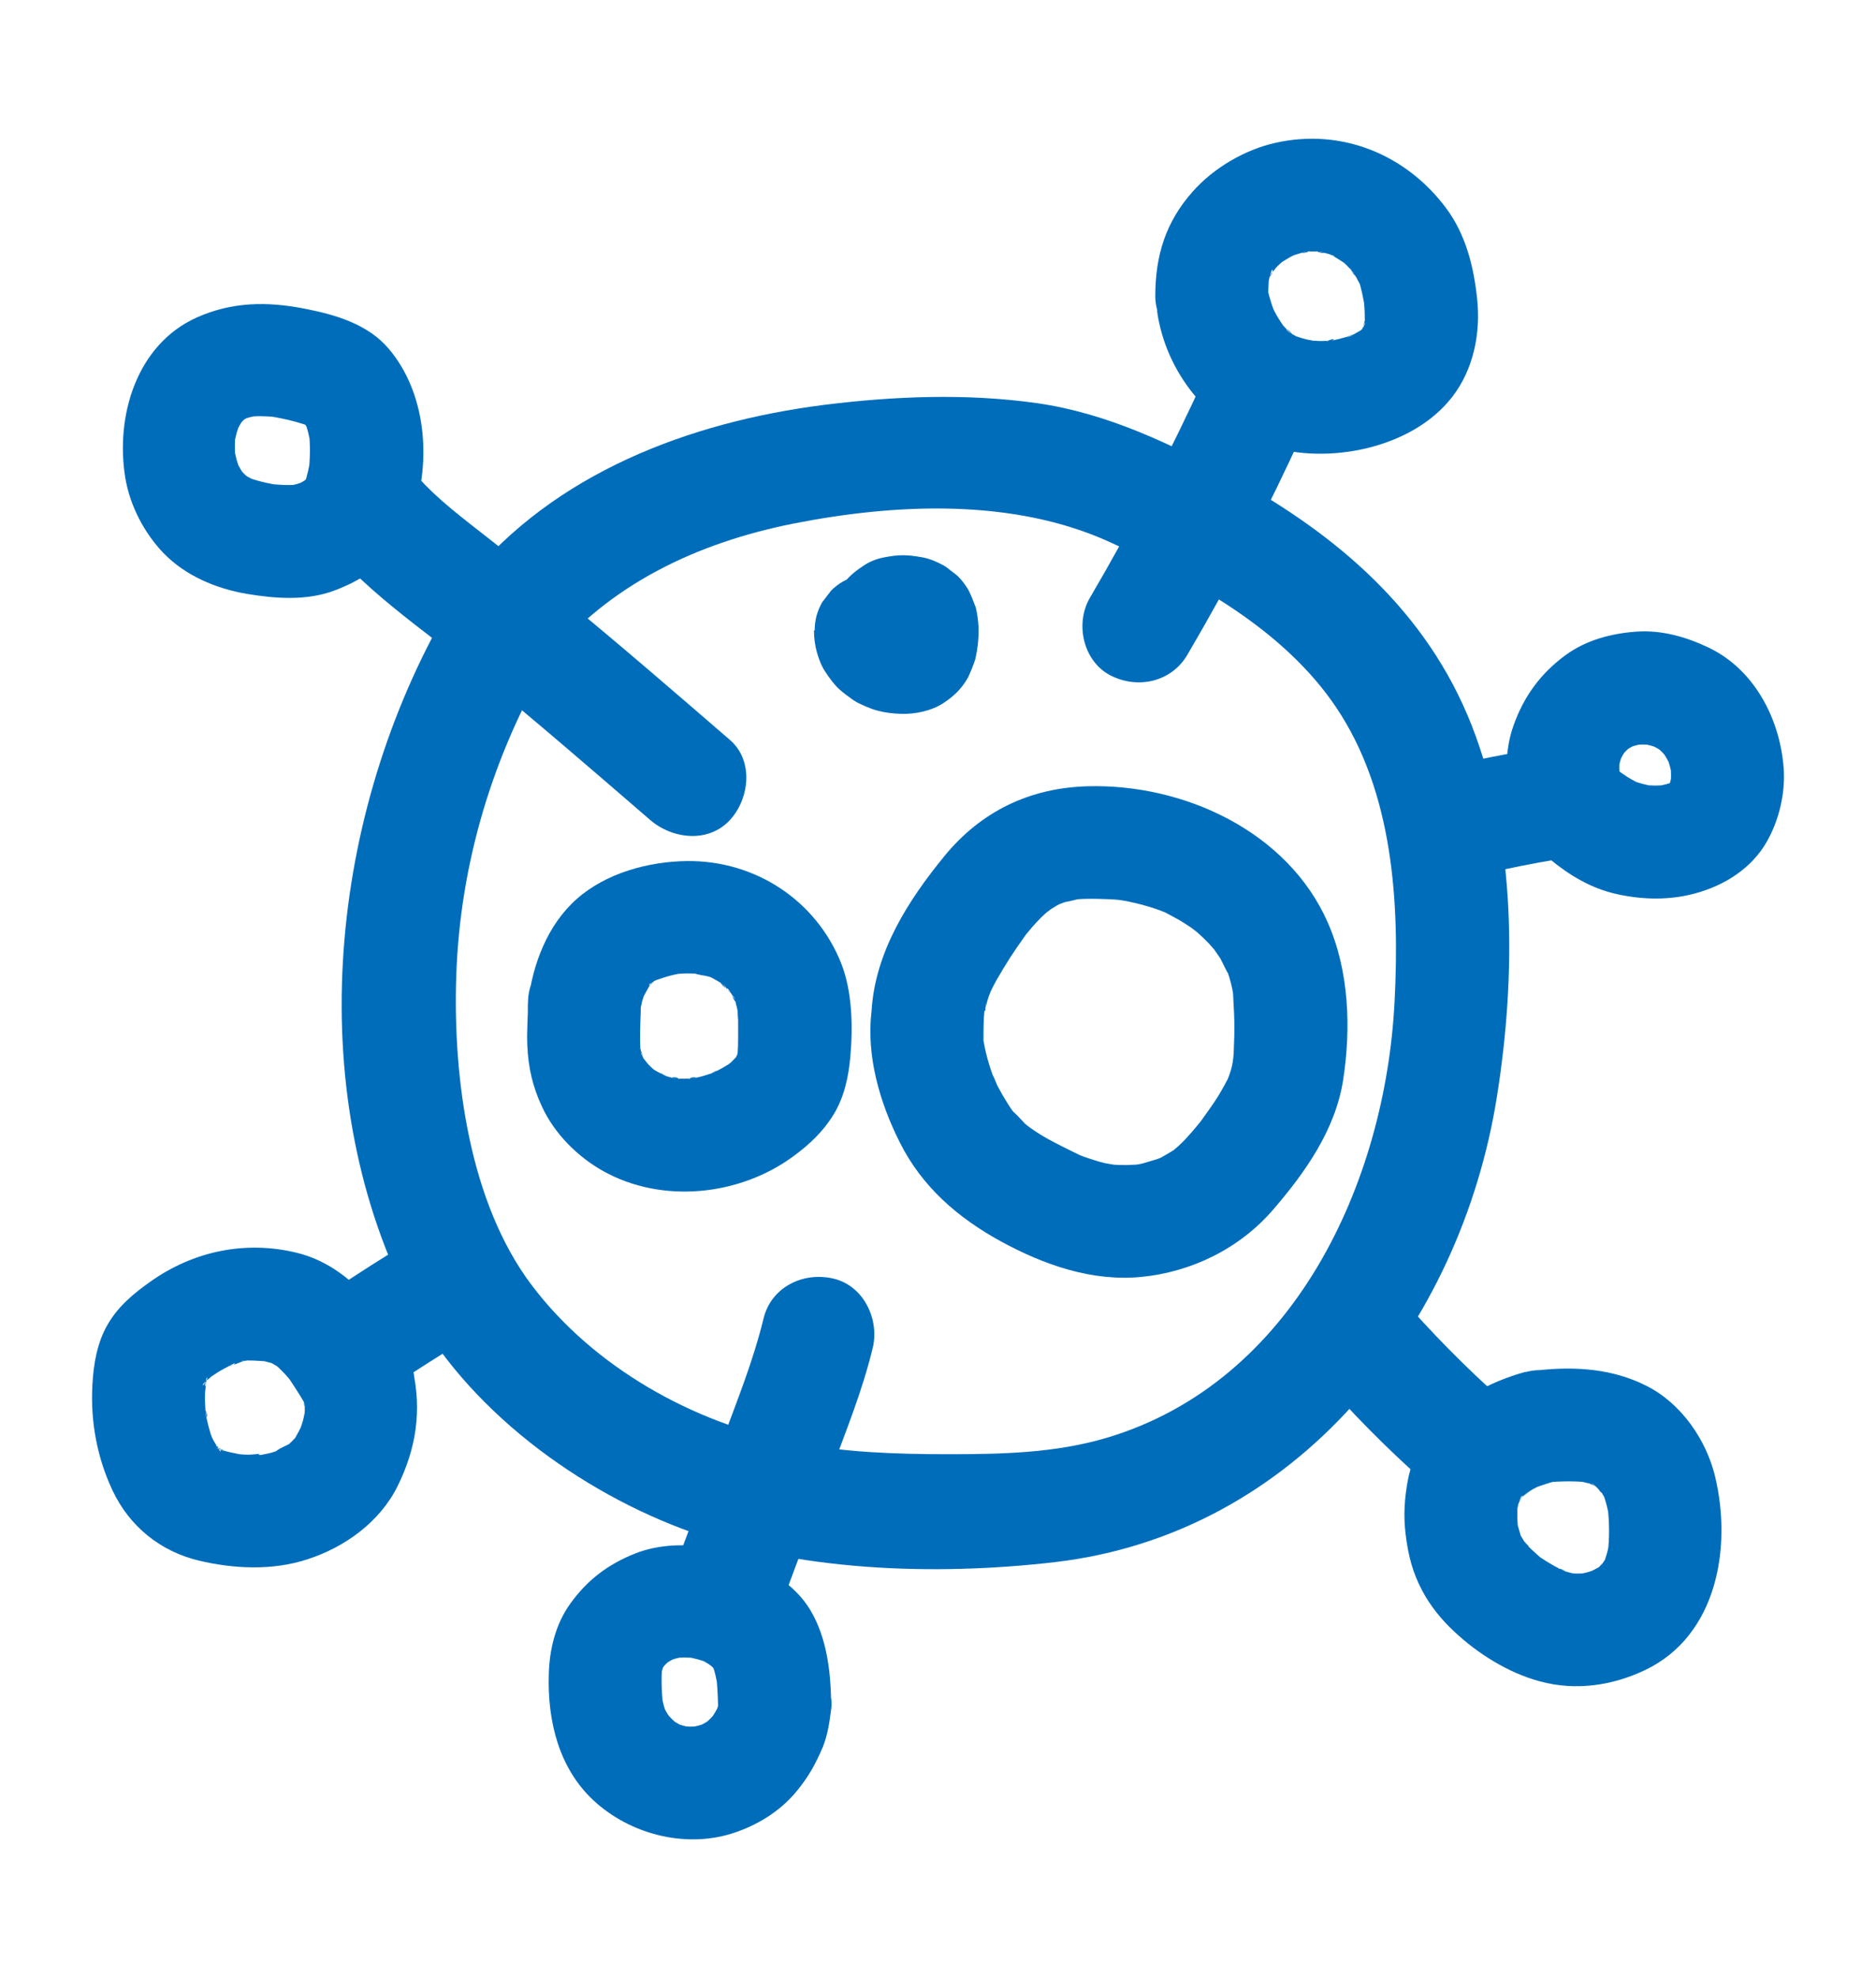 <svg width="74" height="78" viewBox="0 0 74 78" fill="none" xmlns="http://www.w3.org/2000/svg">
<path d="M21.567 26.055C24.033 23.037 27.497 21.408 31.272 20.651C35.323 19.849 39.971 19.636 43.79 21.381C47.076 22.877 50.637 24.818 52.703 27.889C54.955 31.237 55.214 35.591 55.009 39.508C54.644 46.658 51.029 54.493 43.666 56.692C41.636 57.298 39.517 57.342 37.415 57.342C35.314 57.342 33.266 57.271 31.227 56.87C27.319 56.096 23.41 53.906 20.971 50.673C18.531 47.441 17.863 42.553 17.997 38.502C18.139 34.051 19.448 29.715 21.727 25.895C23.205 23.429 19.35 21.185 17.881 23.651C13.127 31.593 11.844 42.34 15.913 50.852C17.997 55.205 22.457 58.598 26.9 60.28C31.343 61.963 36.863 62.15 41.609 61.598C51.136 60.485 57.608 52.338 59.051 43.221C59.799 38.493 59.825 33.125 58.054 28.61C56.282 24.096 52.747 21.105 48.678 18.861C46.248 17.526 43.666 16.288 40.897 15.896C38.128 15.505 35.261 15.62 32.492 15.967C27.194 16.644 21.879 18.648 18.415 22.894C17.658 23.829 17.507 25.129 18.415 26.046C19.199 26.83 20.801 26.981 21.567 26.046V26.055Z" fill="#006DBB"/>
<path d="M47.556 14.784C46.184 17.793 44.662 20.722 42.988 23.58C42.401 24.587 42.721 26.064 43.789 26.625C44.858 27.186 46.202 26.901 46.834 25.824C48.508 22.975 50.031 20.037 51.402 17.027C51.66 16.466 51.794 15.923 51.624 15.309C51.482 14.793 51.081 14.232 50.601 13.982C49.621 13.466 48.072 13.653 47.556 14.784Z" fill="#006DBB"/>
<path d="M45.642 12.271C45.98 14.684 47.708 16.839 50.023 17.587C52.337 18.334 55.694 17.711 57.288 15.646C58.125 14.559 58.41 13.144 58.267 11.79C58.134 10.517 57.822 9.253 57.039 8.202C55.463 6.092 52.925 5.05 50.325 5.629C49.114 5.896 47.877 6.617 47.049 7.552C45.98 8.754 45.571 10.081 45.571 11.675C45.571 12.841 46.595 13.954 47.797 13.9C48.999 13.847 50.023 12.921 50.023 11.675C50.023 11.461 50.04 11.247 50.049 11.034C50.058 10.74 49.96 11.514 50.014 11.238C50.032 11.14 50.049 11.042 50.076 10.944C50.094 10.873 50.12 10.802 50.138 10.731C50.209 10.49 50.263 10.748 50.04 10.971C50.085 10.935 50.12 10.829 50.147 10.784C50.254 10.615 50.486 10.428 50.076 10.847C50.192 10.731 50.281 10.606 50.397 10.49C50.468 10.419 50.548 10.357 50.619 10.286C50.824 10.099 50.227 10.562 50.45 10.41C50.601 10.312 50.753 10.214 50.913 10.125C50.984 10.09 51.055 10.054 51.127 10.018C51.51 9.823 50.619 10.179 51.038 10.063C51.189 10.018 51.34 9.965 51.501 9.929C51.572 9.912 51.67 9.912 51.732 9.885C51.269 10.054 51.314 9.929 51.554 9.921C51.714 9.912 51.874 9.912 52.035 9.921C52.284 9.938 52.311 10.063 51.857 9.885C51.946 9.921 52.053 9.921 52.142 9.947C52.168 9.947 52.649 10.072 52.64 10.107C52.64 10.125 52.097 9.849 52.435 10.018C52.507 10.054 52.578 10.09 52.64 10.125C52.792 10.214 52.943 10.312 53.085 10.41C53.317 10.562 52.711 10.09 52.916 10.277C53.005 10.357 53.094 10.428 53.174 10.517C53.228 10.57 53.281 10.633 53.335 10.686C53.486 10.855 53.468 10.998 53.246 10.553C53.317 10.686 53.424 10.811 53.504 10.944C53.539 11.016 53.575 11.087 53.611 11.149C53.789 11.452 53.539 10.953 53.531 10.935C53.646 11.14 53.7 11.443 53.753 11.666C53.78 11.79 53.798 11.915 53.824 12.04C53.887 12.351 53.78 11.55 53.798 11.853C53.816 12.049 53.833 12.244 53.833 12.449C53.833 12.538 53.833 12.627 53.833 12.716C53.833 12.903 53.718 12.992 53.869 12.511C53.842 12.592 53.833 12.681 53.816 12.77C53.753 13.01 53.602 13.144 53.869 12.725C53.833 12.787 53.78 12.885 53.753 12.957C53.611 13.277 53.798 12.841 53.878 12.823C53.824 12.841 53.7 13.001 53.655 13.055C53.468 13.259 54.047 12.796 53.807 12.948C53.637 13.046 53.477 13.144 53.308 13.233C53.139 13.322 53.023 13.268 53.486 13.161C53.361 13.188 53.237 13.25 53.112 13.286C52.934 13.339 52.756 13.384 52.578 13.42C52.516 13.428 52.373 13.437 52.311 13.464C52.703 13.286 52.694 13.42 52.426 13.437C52.239 13.446 52.062 13.455 51.874 13.437C51.785 13.437 51.616 13.384 51.536 13.411C51.67 13.366 52.053 13.5 51.661 13.411C51.438 13.366 51.224 13.295 51.011 13.224C50.726 13.126 51.501 13.491 51.109 13.25C51.029 13.206 50.949 13.161 50.868 13.108C50.637 12.957 50.779 12.903 51.002 13.215C50.949 13.144 50.851 13.081 50.788 13.019C50.717 12.948 50.655 12.877 50.584 12.805C50.325 12.538 50.815 13.144 50.672 12.921C50.557 12.752 50.441 12.583 50.343 12.405C50.29 12.316 50.245 12.218 50.201 12.129C50.014 11.79 50.343 12.52 50.254 12.262C50.112 11.87 49.996 11.479 49.942 11.069C49.871 10.562 49.346 9.983 48.919 9.742C48.438 9.466 47.734 9.342 47.2 9.52C46.666 9.698 46.141 10.027 45.873 10.544C45.571 11.114 45.562 11.63 45.651 12.262L45.642 12.271Z" fill="#006DBB"/>
<path d="M58.436 34.486C59.451 34.246 60.475 34.041 61.508 33.872C61.802 33.8 62.051 33.667 62.265 33.471C62.505 33.311 62.701 33.106 62.835 32.848C62.995 32.59 63.084 32.313 63.102 32.02C63.164 31.726 63.155 31.432 63.066 31.129C62.888 30.595 62.559 30.07 62.042 29.803L61.508 29.58C61.116 29.473 60.716 29.473 60.324 29.58C59.291 29.749 58.267 29.954 57.252 30.195C56.718 30.319 56.193 30.747 55.925 31.218C55.765 31.477 55.676 31.753 55.658 32.046C55.596 32.34 55.605 32.634 55.694 32.937C55.872 33.471 56.202 33.996 56.718 34.263C57.261 34.548 57.831 34.628 58.436 34.486Z" fill="#006DBB"/>
<path d="M63.93 30.569C63.877 30.4 63.841 30.24 63.814 30.062L63.894 30.649C63.867 30.391 63.867 30.133 63.894 29.875L63.814 30.462C63.859 30.178 63.93 29.902 64.037 29.634L63.814 30.169C63.93 29.902 64.072 29.652 64.25 29.421L63.903 29.875C64.063 29.67 64.25 29.492 64.455 29.332L64.001 29.679C64.197 29.537 64.393 29.421 64.615 29.323L64.081 29.545C64.357 29.43 64.642 29.35 64.945 29.305L64.357 29.385C64.66 29.35 64.954 29.35 65.257 29.385L64.669 29.305C64.972 29.35 65.257 29.43 65.541 29.545L65.007 29.323C65.257 29.43 65.488 29.563 65.711 29.732L65.257 29.385C65.47 29.554 65.657 29.741 65.826 29.955L65.479 29.501C65.657 29.741 65.808 30 65.933 30.276L65.711 29.741C65.835 30.053 65.924 30.365 65.969 30.703L65.889 30.115C65.924 30.418 65.924 30.712 65.889 31.015L65.969 30.427C65.924 30.712 65.853 30.979 65.746 31.237L65.969 30.703C65.898 30.854 65.817 31.006 65.719 31.139L66.067 30.685C65.96 30.819 65.844 30.934 65.711 31.041L66.165 30.694C65.996 30.81 65.817 30.908 65.63 30.997L66.165 30.774C65.862 30.899 65.55 30.979 65.23 31.023L65.817 30.943C65.47 30.988 65.123 30.988 64.767 30.943L65.354 31.023C64.972 30.97 64.606 30.872 64.25 30.73L64.785 30.952C64.491 30.819 64.215 30.667 63.957 30.471L64.411 30.819C64.357 30.783 64.313 30.738 64.259 30.703C63.787 30.32 63.316 30.053 62.683 30.053C62.14 30.053 61.481 30.293 61.108 30.703C60.733 31.113 60.431 31.682 60.458 32.279C60.484 32.84 60.662 33.481 61.108 33.855C61.9 34.514 62.772 35.039 63.796 35.261C64.82 35.484 65.871 35.502 66.877 35.226C68.025 34.914 69.103 34.238 69.699 33.178C70.18 32.332 70.43 31.264 70.358 30.293C70.216 28.361 69.21 26.394 67.384 25.53C66.503 25.111 65.532 24.835 64.544 24.907C63.556 24.978 62.577 25.236 61.766 25.824C60.778 26.545 60.11 27.453 59.701 28.611C59.353 29.581 59.345 30.756 59.647 31.745C59.986 32.858 61.223 33.677 62.39 33.303C63.556 32.929 64.304 31.753 63.948 30.56L63.93 30.569Z" fill="#006DBB"/>
<path d="M51.99 54.181C53.281 55.676 54.67 57.083 56.148 58.392C56.593 58.784 57.118 59.042 57.724 59.042C58.267 59.042 58.926 58.802 59.3 58.392C59.674 57.983 59.976 57.413 59.95 56.816C59.923 56.22 59.736 55.632 59.3 55.24C57.822 53.931 56.433 52.516 55.142 51.029C54.786 50.619 54.1 50.379 53.566 50.379C53.032 50.379 52.364 50.619 51.99 51.029C51.616 51.438 51.313 52.008 51.34 52.605C51.367 53.201 51.589 53.709 51.99 54.181Z" fill="#006DBB"/>
<path d="M60.181 54.093C58.062 54.671 55.97 56.069 55.534 58.366C55.4 59.078 55.356 59.773 55.445 60.494C55.543 61.304 55.712 61.999 56.104 62.729C56.415 63.317 56.86 63.869 57.35 64.323C58.285 65.204 59.487 65.961 60.742 66.299C62.149 66.682 63.609 66.469 64.909 65.845C67.723 64.492 68.319 61.037 67.66 58.251C67.313 56.773 66.307 55.321 64.927 54.636C63.627 53.986 62.211 53.879 60.778 54.021C60.172 54.084 59.647 54.226 59.202 54.671C58.819 55.054 58.525 55.695 58.552 56.247C58.605 57.351 59.54 58.598 60.778 58.473C61.41 58.411 62.042 58.384 62.683 58.455L62.096 58.375C62.265 58.402 62.425 58.429 62.594 58.473C62.674 58.491 62.746 58.518 62.826 58.544C63.022 58.607 63.12 58.758 62.603 58.438C62.719 58.509 62.852 58.571 62.977 58.642C63.333 58.838 62.772 58.5 62.799 58.491C62.817 58.482 62.968 58.642 62.986 58.651C63.093 58.758 63.191 58.883 63.298 58.989C62.924 58.633 63.102 58.74 63.2 58.901C63.244 58.981 63.333 59.087 63.351 59.176C63.333 59.034 63.173 58.705 63.289 59.061C63.324 59.159 63.351 59.266 63.378 59.363C63.431 59.568 63.467 59.782 63.494 59.996L63.413 59.408C63.485 60.031 63.494 60.663 63.413 61.287L63.494 60.699C63.467 60.904 63.431 61.108 63.369 61.313C63.342 61.402 63.307 61.491 63.289 61.58C63.218 61.847 63.511 61.18 63.333 61.465C63.271 61.563 62.968 62.008 63.218 61.678C63.467 61.349 63.111 61.758 63.031 61.839C62.808 62.061 63.226 61.696 63.235 61.687C63.218 61.723 63.093 61.785 63.057 61.803C62.959 61.865 62.47 62.097 62.852 61.937C63.235 61.776 62.728 61.972 62.612 61.999C62.443 62.043 62.265 62.079 62.087 62.106L62.674 62.026C62.389 62.052 62.105 62.061 61.82 62.026L62.407 62.106C62.194 62.079 61.989 62.035 61.784 61.972C61.757 61.963 61.49 61.847 61.472 61.856C61.553 61.812 62.025 62.106 61.579 61.892C61.383 61.794 61.196 61.687 61.01 61.572C60.911 61.509 60.805 61.438 60.707 61.376C60.306 61.1 60.938 61.58 60.778 61.429C60.618 61.278 60.449 61.144 60.297 60.984C60.217 60.895 60.146 60.806 60.066 60.717C60.475 61.135 60.253 60.966 60.137 60.797C60.075 60.699 60.012 60.601 59.959 60.503L59.905 60.405C59.807 60.2 59.834 60.272 59.995 60.628C59.968 60.414 59.861 60.2 59.834 59.978L59.914 60.565C59.852 60.093 59.825 59.622 59.888 59.141L59.807 59.728C59.825 59.595 59.852 59.47 59.888 59.337C59.905 59.274 59.923 59.203 59.95 59.141C60.012 58.936 60.19 58.811 59.825 59.417C59.897 59.301 59.941 59.176 60.012 59.07C60.066 58.981 60.262 58.731 59.995 59.07C59.727 59.408 59.932 59.159 59.995 59.078C60.101 58.963 60.226 58.865 60.342 58.758C59.781 59.283 60.226 58.856 60.449 58.731C60.547 58.678 60.636 58.633 60.733 58.589C61.081 58.42 60.217 58.776 60.627 58.633C60.876 58.553 61.116 58.464 61.366 58.402C62.487 58.099 63.289 56.808 62.924 55.66C62.559 54.511 61.392 53.781 60.181 54.102V54.093Z" fill="#006DBB"/>
<path d="M30.123 51.973C29.714 53.665 29.055 55.285 28.45 56.915C27.844 58.544 27.194 60.272 26.571 61.954C26.161 63.049 27.025 64.438 28.129 64.697C29.393 64.981 30.426 64.314 30.871 63.138C31.494 61.456 32.127 59.782 32.75 58.099C33.373 56.416 34.014 54.849 34.424 53.158C34.7 52.027 34.068 50.691 32.866 50.415C31.664 50.139 30.426 50.763 30.123 51.973Z" fill="#006DBB"/>
<path d="M32.785 67.331C32.785 66.04 32.643 64.624 31.966 63.493C31.539 62.781 30.987 62.389 30.337 61.899L30.791 62.247C30.265 61.837 29.865 61.588 29.241 61.339C28.885 61.196 28.52 61.098 28.137 61.036C27.096 60.876 26.027 60.867 25.03 61.267C23.98 61.686 23.16 62.309 22.502 63.226C21.914 64.036 21.674 65.034 21.647 66.022C21.593 67.856 22.039 69.726 23.427 71.008C24.817 72.29 26.944 72.886 28.841 72.308C29.82 72.005 30.755 71.444 31.414 70.643C31.886 70.073 32.171 69.565 32.456 68.889C32.66 68.381 32.723 67.883 32.794 67.331C32.865 66.778 32.5 66.111 32.144 65.755C31.761 65.372 31.12 65.078 30.568 65.105C30.016 65.131 29.393 65.318 28.992 65.755C28.565 66.218 28.413 66.707 28.342 67.331V67.428C28.36 67.233 28.387 67.037 28.413 66.841C28.369 67.144 28.289 67.428 28.164 67.713L28.387 67.179C28.271 67.428 28.137 67.651 27.977 67.874L28.325 67.42C28.137 67.66 27.933 67.874 27.692 68.061L28.146 67.713C27.924 67.883 27.683 68.016 27.425 68.132L27.959 67.909C27.692 68.016 27.416 68.087 27.131 68.132L27.719 68.052C27.398 68.096 27.078 68.096 26.757 68.052L27.345 68.132C27.06 68.087 26.784 68.007 26.517 67.9L27.051 68.123C26.811 68.016 26.588 67.883 26.384 67.731L26.838 68.079C26.606 67.9 26.401 67.696 26.214 67.464L26.562 67.918C26.384 67.687 26.232 67.437 26.116 67.17L26.339 67.704C26.214 67.411 26.134 67.108 26.09 66.787L26.17 67.375C26.099 66.805 26.072 66.218 26.125 65.648L26.045 66.235C26.081 65.977 26.143 65.746 26.232 65.505L26.009 66.04C26.099 65.835 26.214 65.648 26.348 65.461L26.001 65.915C26.161 65.71 26.339 65.532 26.544 65.372L26.09 65.719C26.294 65.568 26.517 65.434 26.748 65.327L26.214 65.55C26.499 65.434 26.784 65.354 27.087 65.309L26.499 65.39C26.846 65.345 27.194 65.354 27.55 65.39L26.962 65.309C27.345 65.372 27.71 65.47 28.066 65.612L27.532 65.39C27.728 65.479 27.906 65.577 28.075 65.71L27.621 65.363C27.879 65.568 28.155 65.755 28.413 65.959L27.959 65.612C28.093 65.719 28.218 65.835 28.316 65.968L27.968 65.514C28.084 65.674 28.182 65.844 28.262 66.022L28.04 65.487C28.191 65.853 28.271 66.227 28.325 66.609L28.244 66.022C28.298 66.449 28.316 66.876 28.325 67.304C28.325 68.47 29.348 69.583 30.55 69.53C31.752 69.476 32.785 68.55 32.776 67.304L32.785 67.331Z" fill="#006DBB"/>
<path d="M16.687 48.624C15.271 49.478 13.883 50.369 12.511 51.286C12.031 51.606 11.648 52.043 11.487 52.612C11.345 53.147 11.407 53.859 11.71 54.331C12.013 54.803 12.476 55.221 13.037 55.355C13.598 55.488 14.256 55.462 14.755 55.132C16.126 54.215 17.524 53.325 18.931 52.47C19.412 52.176 19.803 51.687 19.955 51.143C20.106 50.6 20.035 49.897 19.732 49.425C19.429 48.953 18.966 48.535 18.405 48.401C17.845 48.267 17.212 48.312 16.687 48.624Z" fill="#006DBB"/>
<path d="M16.046 53.442C15.103 51.697 13.74 49.899 11.71 49.4C9.68 48.902 7.624 49.338 5.941 50.531C5.273 51.003 4.668 51.502 4.249 52.223C3.831 52.944 3.688 53.781 3.644 54.618C3.564 56.051 3.831 57.485 4.445 58.785C5.113 60.191 6.324 61.171 7.837 61.536C9.217 61.865 10.749 61.936 12.111 61.491C13.589 61.019 14.978 60.022 15.681 58.606C16.42 57.111 16.643 55.624 16.278 53.986C16.029 52.846 14.64 52.071 13.536 52.427C12.342 52.81 11.71 53.95 11.977 55.17C11.995 55.25 12.013 55.686 12.022 55.303C12.031 54.92 12.022 55.348 12.022 55.41C12.022 55.49 12.022 55.579 12.022 55.668C12.022 55.748 11.977 56.158 12.031 55.739C12.084 55.321 11.986 55.909 11.951 56.016C11.924 56.114 11.888 56.203 11.862 56.292C11.693 56.746 12.004 55.989 11.906 56.203C11.826 56.372 11.737 56.532 11.648 56.692C11.434 57.066 11.933 56.381 11.737 56.594C11.666 56.674 11.604 56.746 11.523 56.826C11.461 56.888 11.399 56.941 11.345 56.995C11.025 57.289 11.701 56.763 11.452 56.915C11.301 57.004 10.971 57.129 10.856 57.253C10.891 57.218 11.381 57.075 11.043 57.173C10.927 57.209 10.82 57.244 10.713 57.28C10.588 57.316 10.473 57.333 10.348 57.36C10.117 57.413 10.161 57.28 10.499 57.342C10.277 57.298 9.983 57.369 9.752 57.36C9.654 57.36 9.556 57.351 9.449 57.342C8.932 57.316 9.956 57.44 9.449 57.342C9.217 57.298 8.986 57.253 8.763 57.182C8.683 57.155 8.585 57.111 8.505 57.093C8.941 57.164 8.835 57.262 8.674 57.155C8.603 57.102 8.238 56.968 8.567 57.102C8.977 57.271 8.478 57.004 8.514 57.004C8.692 57.039 8.772 57.396 8.63 57.146C8.559 57.031 8.487 56.915 8.416 56.79L8.354 56.666C8.256 56.452 8.274 56.496 8.407 56.808C8.407 56.799 8.309 56.532 8.309 56.541C8.247 56.336 8.193 56.131 8.149 55.926C8.131 55.837 8.131 55.651 8.087 55.579C8.238 55.811 8.131 56.016 8.113 55.748C8.096 55.481 8.078 55.232 8.087 54.965C8.087 54.787 8.167 54.511 8.113 54.342C8.202 54.653 8.033 54.787 8.113 54.475C8.202 54.101 8.22 54.475 8.042 54.573C8.06 54.573 8.167 54.351 8.167 54.359C8.042 54.707 7.9 54.671 8.104 54.475C8.167 54.413 8.309 54.333 8.336 54.261L8.087 54.457C8.158 54.404 8.238 54.351 8.309 54.297C8.478 54.181 8.656 54.066 8.843 53.968C8.941 53.914 9.048 53.861 9.146 53.807C9.378 53.674 9.226 53.888 8.995 53.861C9.119 53.879 9.52 53.692 9.645 53.656C9.814 53.603 9.974 53.683 9.458 53.665C9.591 53.665 9.734 53.647 9.867 53.647C10.045 53.647 10.232 53.665 10.419 53.674C10.508 53.674 10.597 53.692 10.686 53.701C10.945 53.718 10.206 53.62 10.259 53.647C10.312 53.665 10.375 53.665 10.428 53.674C10.544 53.701 10.66 53.736 10.775 53.763C11.185 53.879 10.215 53.478 10.606 53.692C10.722 53.754 10.838 53.816 10.954 53.888C11.408 54.19 10.544 53.532 10.927 53.87C11.043 53.977 11.158 54.092 11.265 54.208C11.336 54.288 11.408 54.368 11.47 54.449C11.719 54.742 11.158 54.003 11.408 54.368C11.701 54.805 11.977 55.241 12.227 55.704C12.779 56.728 14.284 57.137 15.272 56.505C16.314 55.837 16.661 54.555 16.073 53.46L16.046 53.442Z" fill="#006DBB"/>
<path d="M12.432 20.838C14.15 23.179 16.652 24.773 18.887 26.598C21.122 28.424 23.41 30.4 25.645 32.332C26.526 33.089 27.942 33.258 28.796 32.332C29.562 31.495 29.74 30 28.796 29.18C26.624 27.302 24.451 25.423 22.226 23.598C21.157 22.716 20.071 21.853 18.976 20.998C18.45 20.588 17.925 20.179 17.427 19.743C17.204 19.547 16.99 19.342 16.785 19.137C16.661 19.004 16.536 18.87 16.412 18.736C16.367 18.692 16.082 18.318 16.278 18.585C15.592 17.65 14.319 17.089 13.233 17.784C12.307 18.38 11.693 19.823 12.432 20.829V20.838Z" fill="#006DBB"/>
<path d="M16.296 20.304C17.017 18.167 16.821 15.496 15.325 13.742C14.506 12.78 13.224 12.406 12.031 12.175C10.553 11.881 9.155 11.899 7.775 12.513C5.371 13.582 4.543 16.431 4.944 18.853C5.131 19.948 5.683 21.007 6.448 21.809C7.321 22.708 8.532 23.215 9.752 23.42C10.882 23.607 12.093 23.696 13.188 23.287C14.381 22.841 15.548 22.058 16.073 20.847C16.322 20.277 16.474 19.761 16.296 19.129C16.153 18.612 15.753 18.051 15.272 17.802C14.755 17.526 14.132 17.392 13.553 17.579C13.037 17.749 12.449 18.087 12.227 18.603C12.147 18.781 12.058 18.942 11.942 19.102L12.289 18.648C12.156 18.817 12.004 18.968 11.844 19.102L12.298 18.755C12.066 18.933 11.817 19.075 11.55 19.182L12.084 18.959C11.826 19.057 11.568 19.138 11.301 19.173L11.889 19.093C11.425 19.155 10.936 19.12 10.473 19.057L11.06 19.138C10.553 19.066 10.063 18.951 9.591 18.755L10.126 18.977C9.876 18.87 9.654 18.737 9.44 18.577L9.894 18.924C9.716 18.773 9.547 18.612 9.404 18.434L9.752 18.888C9.565 18.648 9.413 18.39 9.289 18.114L9.511 18.648C9.369 18.301 9.271 17.945 9.217 17.57L9.298 18.158C9.253 17.784 9.253 17.41 9.298 17.036L9.217 17.624C9.271 17.259 9.369 16.912 9.511 16.564L9.289 17.099C9.395 16.858 9.52 16.645 9.671 16.431L9.324 16.885C9.485 16.68 9.654 16.502 9.858 16.342L9.404 16.689C9.6 16.555 9.796 16.44 10.01 16.351L9.476 16.573C9.734 16.475 9.992 16.413 10.268 16.369L9.68 16.449C10.099 16.395 10.499 16.404 10.918 16.449L10.33 16.369C11.034 16.466 11.773 16.618 12.432 16.894L11.897 16.671C12.049 16.742 12.182 16.814 12.316 16.912L11.862 16.564C11.977 16.662 12.075 16.76 12.173 16.876L11.826 16.422C11.977 16.618 12.102 16.823 12.2 17.045L11.977 16.511C12.12 16.858 12.209 17.214 12.262 17.588L12.182 17.001C12.245 17.544 12.236 18.087 12.173 18.621L12.254 18.034C12.2 18.399 12.12 18.755 12.004 19.111C11.63 20.215 12.432 21.595 13.562 21.853C14.791 22.129 15.904 21.479 16.305 20.295L16.296 20.304Z" fill="#006DBB"/>
<path d="M32.108 24.854C32.108 25.148 32.144 25.442 32.224 25.726C32.304 26.011 32.411 26.287 32.58 26.528C32.731 26.75 32.9 26.991 33.105 27.178C33.274 27.329 33.47 27.471 33.657 27.605C33.711 27.641 33.764 27.667 33.817 27.703C34.076 27.828 34.343 27.952 34.619 28.023C34.921 28.104 35.233 28.139 35.545 28.148C36.097 28.166 36.747 28.032 37.218 27.721C37.619 27.454 37.904 27.187 38.153 26.768C38.162 26.75 38.171 26.733 38.189 26.706C38.269 26.537 38.358 26.323 38.42 26.145C38.438 26.091 38.456 26.038 38.474 25.985C38.554 25.628 38.608 25.228 38.599 24.845C38.599 24.8 38.599 24.747 38.599 24.703C38.581 24.471 38.554 24.231 38.501 23.999C38.492 23.955 38.474 23.91 38.456 23.866C38.394 23.696 38.305 23.474 38.225 23.314C38.216 23.287 38.198 23.269 38.189 23.242C38.073 23.055 37.931 22.86 37.771 22.708C37.69 22.637 37.566 22.548 37.495 22.494C37.414 22.432 37.316 22.343 37.21 22.29C36.96 22.156 36.684 22.032 36.391 21.978C35.785 21.871 35.473 21.862 34.877 21.978C34.583 22.032 34.289 22.147 34.049 22.316C33.604 22.61 33.354 22.851 33.069 23.296C33.052 23.323 33.043 23.349 33.025 23.367L32.802 23.901C32.802 23.901 32.785 23.937 32.785 23.955C32.713 24.186 32.696 24.444 32.678 24.685C32.669 24.987 32.731 25.281 32.874 25.539C32.963 25.816 33.114 26.056 33.337 26.252C33.541 26.465 33.773 26.626 34.049 26.715C34.316 26.857 34.601 26.919 34.904 26.911L35.491 26.831C35.865 26.724 36.195 26.537 36.471 26.261L36.818 25.807C37.023 25.459 37.121 25.085 37.121 24.685C37.121 24.667 37.121 24.649 37.121 24.631L37.041 25.219C37.041 25.174 37.058 25.13 37.085 25.085L36.862 25.62C36.862 25.62 36.907 25.539 36.934 25.495L36.586 25.949C36.586 25.949 36.649 25.878 36.693 25.842L36.239 26.189C36.284 26.154 36.337 26.127 36.391 26.1L35.856 26.323C35.919 26.296 35.981 26.278 36.052 26.27L35.465 26.35C35.562 26.332 35.66 26.341 35.767 26.35L35.18 26.27C35.269 26.278 35.358 26.305 35.438 26.332L34.904 26.109C34.904 26.109 34.984 26.145 35.019 26.172L34.565 25.824C34.565 25.824 34.636 25.887 34.663 25.922L34.316 25.468C34.316 25.468 34.361 25.539 34.378 25.584L34.156 25.05C34.182 25.121 34.2 25.192 34.209 25.263L34.129 24.676C34.156 24.872 34.138 25.085 34.111 25.281L34.191 24.694C34.173 24.792 34.156 24.881 34.12 24.97L34.343 24.435C34.325 24.489 34.298 24.533 34.263 24.578L34.61 24.124C34.61 24.124 34.547 24.195 34.512 24.222L34.966 23.875C34.966 23.875 34.895 23.919 34.859 23.937L35.393 23.714C35.322 23.741 35.251 23.759 35.18 23.768L35.767 23.688C35.634 23.705 35.5 23.696 35.376 23.688L35.963 23.768C35.839 23.75 35.723 23.714 35.607 23.67L36.141 23.892C36.034 23.848 35.945 23.794 35.856 23.723L36.31 24.07C36.248 24.017 36.186 23.955 36.132 23.892L36.48 24.346C36.426 24.275 36.373 24.195 36.337 24.106L36.56 24.64C36.533 24.56 36.506 24.48 36.497 24.4L36.578 24.987C36.578 24.987 36.578 24.907 36.578 24.863C36.586 24.56 36.524 24.266 36.382 24.008C36.293 23.732 36.141 23.492 35.919 23.296C35.714 23.082 35.482 22.922 35.206 22.833C34.939 22.69 34.654 22.628 34.352 22.637L33.764 22.717C33.39 22.824 33.061 23.011 32.785 23.287L32.437 23.741C32.233 24.088 32.135 24.462 32.135 24.863L32.108 24.854Z" fill="#006DBB"/>
<path d="M20.827 39.553C20.827 40.105 20.774 40.666 20.8 41.218C20.836 42.099 21.014 42.865 21.388 43.657C21.878 44.708 22.786 45.616 23.792 46.177C26.116 47.477 29.17 47.156 31.289 45.598C31.921 45.135 32.455 44.637 32.874 43.96C33.292 43.283 33.47 42.482 33.541 41.681C33.648 40.497 33.621 39.108 33.185 37.995C32.197 35.502 29.793 33.926 27.104 33.953C25.582 33.97 23.908 34.424 22.75 35.448C21.593 36.472 21.005 38.03 20.827 39.553C20.765 40.078 21.121 40.764 21.477 41.129C21.86 41.512 22.501 41.805 23.053 41.779C23.605 41.752 24.228 41.565 24.629 41.129C25.056 40.666 25.208 40.176 25.279 39.553C25.19 40.292 25.279 39.66 25.332 39.473C25.359 39.392 25.386 39.312 25.413 39.223C25.502 38.938 25.145 39.731 25.368 39.33C25.448 39.179 25.528 39.028 25.617 38.876C25.653 38.823 25.733 38.734 25.76 38.671C25.546 38.938 25.493 39.01 25.599 38.885C25.635 38.84 25.68 38.796 25.724 38.752C25.777 38.698 25.84 38.654 25.893 38.591C25.555 38.983 25.537 38.832 25.706 38.743C25.769 38.716 25.822 38.68 25.884 38.645C26.303 38.413 25.519 38.769 25.813 38.671C26.018 38.609 26.214 38.529 26.427 38.475C26.517 38.449 26.614 38.431 26.703 38.413C27.104 38.315 26.321 38.44 26.606 38.413C26.819 38.395 27.033 38.377 27.247 38.386C27.345 38.386 27.434 38.395 27.532 38.395C27.914 38.413 27.407 38.395 27.362 38.369C27.54 38.449 27.781 38.458 27.968 38.511C28.048 38.538 28.119 38.565 28.19 38.591C28.44 38.68 27.718 38.351 28.048 38.538C28.208 38.627 28.36 38.707 28.511 38.814C28.751 38.974 28.591 39.019 28.395 38.716C28.431 38.769 28.538 38.84 28.573 38.876C28.68 38.983 28.778 39.143 28.903 39.223C28.618 39.028 28.645 38.867 28.769 39.063C28.831 39.161 28.903 39.259 28.956 39.366C28.983 39.419 29.018 39.526 29.063 39.58C28.796 39.241 28.921 39.179 28.974 39.384C29.001 39.49 29.036 39.597 29.063 39.713L29.081 39.784C29.116 39.98 29.116 39.971 29.09 39.784L29.072 39.633C29.081 39.731 29.09 39.829 29.099 39.927C29.099 40.025 29.107 40.123 29.116 40.221C29.116 40.461 29.116 40.71 29.116 40.951C29.116 41.147 29.107 41.334 29.099 41.529C29.09 41.912 29.099 41.414 29.134 41.369C29.107 41.414 29.081 41.583 29.072 41.645C29.009 42.019 29.081 41.529 29.152 41.485C29.107 41.512 29.027 41.708 28.992 41.761C28.858 42.001 29.303 41.423 29.107 41.609C29.018 41.699 28.929 41.797 28.84 41.886C28.778 41.948 28.547 42.135 28.814 41.921C29.107 41.672 28.778 41.939 28.725 41.975C28.573 42.072 28.413 42.161 28.253 42.242C28.173 42.286 28.075 42.313 27.994 42.366C28.369 42.126 28.297 42.251 28.128 42.304C27.905 42.375 27.674 42.455 27.442 42.5C27.442 42.5 27.184 42.535 27.166 42.553C27.282 42.42 27.674 42.5 27.264 42.527C27.077 42.535 26.89 42.544 26.703 42.527C26.312 42.509 26.668 42.411 26.801 42.553C26.784 42.535 26.534 42.5 26.525 42.5C26.436 42.482 26.356 42.455 26.276 42.429C26.036 42.357 25.947 42.206 26.356 42.482C26.196 42.375 25.991 42.304 25.822 42.197C25.76 42.153 25.689 42.09 25.626 42.064L25.884 42.26C25.822 42.206 25.76 42.153 25.706 42.099C25.644 42.046 25.59 41.983 25.537 41.93L25.457 41.841C25.306 41.663 25.35 41.725 25.582 42.01C25.519 41.85 25.279 41.681 25.279 41.503C25.279 41.503 25.466 42.064 25.368 41.708C25.341 41.609 25.306 41.52 25.279 41.422C25.163 40.968 25.279 41.512 25.279 41.512C25.261 41.512 25.252 41.164 25.252 41.138C25.234 40.603 25.279 40.078 25.279 39.544C25.279 38.377 24.255 37.265 23.053 37.318C21.851 37.371 20.827 38.297 20.827 39.544V39.553Z" fill="#006DBB"/>
<path d="M38.866 39.854C38.902 39.294 38.893 39.641 38.884 39.712C38.92 39.552 38.964 39.391 39.018 39.24C38.938 39.472 39.071 39.098 39.08 39.089C39.151 38.937 39.231 38.786 39.311 38.644C39.65 38.047 40.024 37.468 40.424 36.916C40.647 36.605 40.264 37.103 40.505 36.809C40.576 36.72 40.656 36.631 40.727 36.542C40.932 36.311 41.146 36.088 41.386 35.892C41.154 36.079 41.448 35.857 41.484 35.83C41.617 35.75 41.742 35.67 41.876 35.607C41.591 35.741 41.965 35.581 42.009 35.572C42.036 35.572 42.552 35.456 42.463 35.465C42.819 35.42 43.79 35.447 44.119 35.483C44.565 35.536 45.428 35.75 45.989 35.99C45.882 35.946 45.775 35.875 46.132 36.07C46.274 36.151 46.425 36.222 46.568 36.311C46.71 36.4 46.853 36.489 46.986 36.578C47.013 36.596 47.325 36.845 47.102 36.658C47.316 36.836 47.512 37.023 47.699 37.219C47.725 37.246 48.037 37.611 47.903 37.442C47.797 37.308 48.099 37.735 48.135 37.789C48.179 37.86 48.509 38.572 48.411 38.296C48.518 38.599 48.607 38.928 48.651 39.249C48.633 39.133 48.633 38.973 48.651 39.427C48.66 39.596 48.669 39.774 48.678 39.944C48.696 40.335 48.696 40.718 48.678 41.11C48.66 41.715 48.66 42.018 48.384 42.659C48.491 42.41 48.313 42.775 48.304 42.784C48.224 42.926 48.144 43.069 48.064 43.202C47.868 43.514 47.654 43.816 47.44 44.11C47.2 44.431 47.592 43.932 47.334 44.253C47.227 44.386 47.12 44.511 47.013 44.636C46.799 44.885 46.568 45.134 46.31 45.339C46.007 45.588 46.505 45.223 46.185 45.419C46.087 45.481 45.989 45.535 45.882 45.597C45.695 45.713 45.544 45.731 45.117 45.864C45.072 45.882 44.68 45.953 45.019 45.9C44.867 45.927 44.707 45.927 44.556 45.935C44.404 45.944 44.244 45.935 44.093 45.935C44.093 45.935 43.71 45.909 43.923 45.935C44.173 45.962 43.674 45.882 43.621 45.873C43.461 45.838 43.3 45.793 43.14 45.74C42.98 45.686 42.828 45.642 42.668 45.579C42.526 45.526 42.517 45.517 42.623 45.562L42.401 45.455C41.733 45.125 40.994 44.778 40.416 44.297C40.469 44.342 39.792 43.621 40.033 43.923C39.855 43.701 39.703 43.443 39.552 43.193C39.481 43.06 39.409 42.935 39.338 42.801C39.338 42.801 39.08 42.169 39.196 42.499C39.08 42.178 38.973 41.858 38.893 41.519C38.857 41.377 38.831 41.226 38.804 41.083C38.742 40.718 38.795 41.555 38.795 40.914C38.795 40.558 38.795 40.219 38.831 39.863C38.964 38.706 37.709 37.584 36.605 37.637C35.278 37.7 34.521 38.617 34.379 39.863C34.165 41.635 34.699 43.469 35.492 45.045C36.364 46.79 37.78 48.019 39.472 48.945C41.163 49.871 43.06 50.539 45.01 50.352C46.96 50.165 48.883 49.257 50.227 47.69C51.492 46.221 52.667 44.556 52.978 42.606C53.299 40.549 53.219 38.287 52.373 36.373C50.788 32.776 46.684 30.898 42.9 31.004C40.62 31.067 38.697 31.993 37.255 33.755C35.812 35.518 34.521 37.539 34.379 39.863C34.308 41.03 35.456 42.143 36.605 42.089C37.869 42.036 38.759 41.11 38.831 39.863L38.866 39.854Z" fill="#006DBB"/>
</svg>
